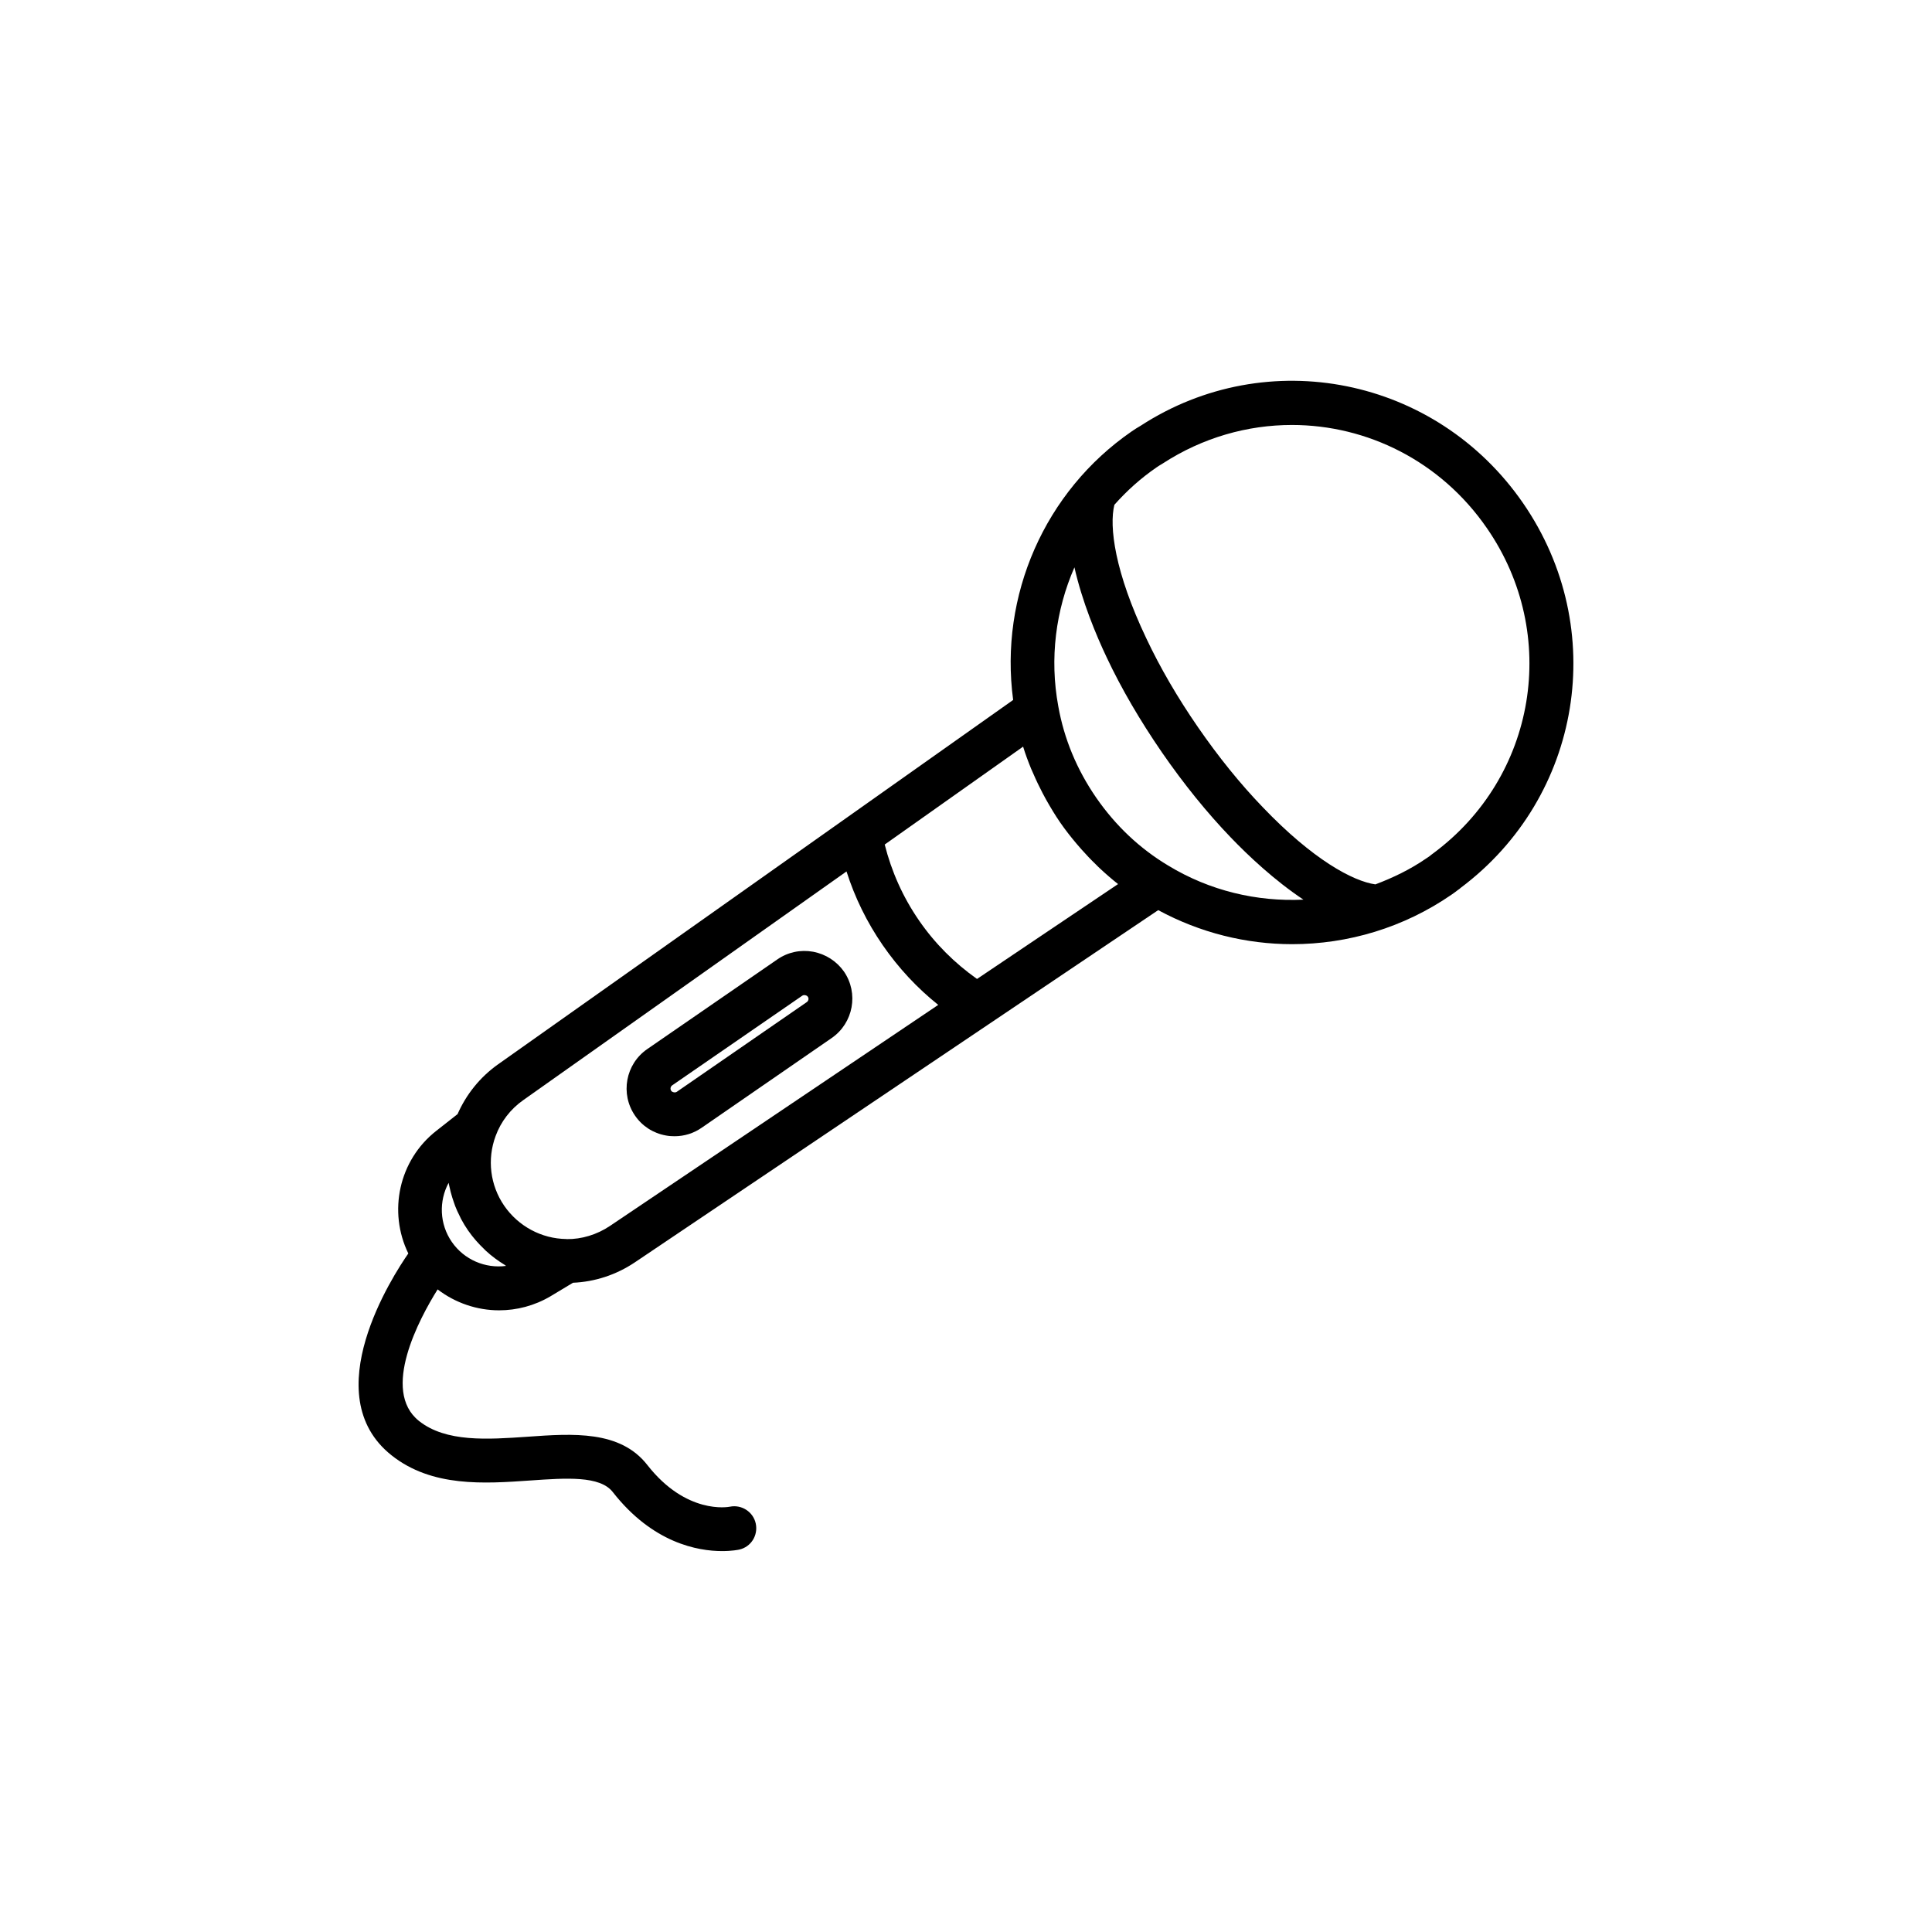<?xml version="1.0" encoding="UTF-8"?>
<!-- Uploaded to: ICON Repo, www.iconrepo.com, Generator: ICON Repo Mixer Tools -->
<svg fill="#000000" width="800px" height="800px" version="1.1" viewBox="144 144 512 512" xmlns="http://www.w3.org/2000/svg">
 <g>
  <path d="m547.64 277.35c-23.074-33.453-67.789-42.344-101.39-20.504-0.781 0.43-1.613 0.984-2.316 1.461-23.102 15.922-35.141 43.555-31.438 71.188l-136.53 96.582c-4.785 3.402-8.414 7.961-10.707 13.176l-5.644 4.434c-9.949 7.809-12.797 21.438-7.406 32.496-3.981 5.719-24.66 37.434-4.457 53.48 10.707 8.516 24.586 7.531 36.855 6.676 9.445-0.656 18.363-1.285 21.766 3.047 10.605 13.578 22.598 15.668 28.996 15.668 2.644 0 4.332-0.352 4.559-0.402 3.098-0.707 5.012-3.754 4.359-6.879-0.656-3.098-3.727-5.113-6.852-4.484-0.48 0.102-11.586 2.117-21.891-11.059-7.18-9.195-19.672-8.34-31.715-7.481-10.629 0.73-21.637 1.512-28.793-4.18-10.125-8.062 0.051-27.055 4.938-34.863 4.711 3.602 10.453 5.543 16.297 5.543 4.66 0 9.371-1.211 13.629-3.727l5.945-3.578c5.769-0.25 11.41-2.066 16.375-5.391l138.72-93.355c11.082 5.996 23.301 9.02 35.492 9.02 14.812 0 29.574-4.383 42.246-13.125 0.578-0.402 1.184-0.832 1.715-1.258 0.25-0.152 0.48-0.328 0.68-0.527 32.16-24.094 39.465-68.73 16.566-101.96zm-283.9 195.78c-3.301-4.785-3.449-10.832-0.855-15.668 0.102 0.555 0.25 1.109 0.379 1.664 0.074 0.328 0.125 0.629 0.227 0.957 0.227 0.883 0.504 1.738 0.805 2.594 0.102 0.328 0.203 0.629 0.328 0.934 0.328 0.883 0.73 1.715 1.16 2.57 0.125 0.277 0.25 0.555 0.379 0.805 0.578 1.082 1.211 2.141 1.914 3.148 0 0 0 0.023 0.023 0.023 1.258 1.812 2.695 3.426 4.258 4.914 0.152 0.125 0.277 0.277 0.43 0.43 1.535 1.41 3.223 2.644 4.988 3.727 0.125 0.074 0.203 0.176 0.328 0.25-5.469 0.73-11.086-1.609-14.363-6.348zm41.918-4.254c-3.477 2.344-7.582 3.551-11.438 3.5-0.051 0-0.074-0.023-0.125-0.023-6.574-0.074-12.723-3.375-16.473-8.816-3.727-5.414-4.586-12.316-2.266-18.516 1.387-3.777 3.906-7.078 7.305-9.473l85.672-60.609c2.191 6.879 5.391 13.453 9.621 19.574 4.18 6.047 9.117 11.336 14.688 15.793zm97.262-65.445c-5.918-4.18-11.109-9.32-15.367-15.492-4.309-6.246-7.305-13.023-9.094-20.129l36.676-25.945c0.605 1.988 1.336 3.93 2.117 5.844 0.203 0.48 0.43 0.934 0.629 1.41 0.73 1.715 1.562 3.402 2.418 5.062 0.301 0.578 0.605 1.16 0.934 1.738 1.16 2.039 2.367 4.082 3.727 6.047 1.359 1.965 2.82 3.828 4.332 5.617 0.43 0.504 0.855 1.008 1.309 1.512 1.234 1.387 2.492 2.719 3.828 4.004 0.379 0.379 0.754 0.781 1.16 1.133 1.512 1.41 3.074 2.769 4.711 4.055zm50.656-30.055c-7.531-4.508-13.93-10.555-19.07-17.984-5.141-7.457-8.516-15.594-10.051-24.234-2.344-12.672-0.68-25.469 4.281-36.805 2.039 9.043 5.719 17.91 8.566 23.906 3.906 8.289 8.844 16.727 14.609 25.113 5.793 8.387 11.941 15.996 18.262 22.57 4.586 4.785 11.562 11.359 19.246 16.473-12.316 0.586-24.836-2.336-35.844-9.039zm70.156-3.172c-0.176 0.125-0.352 0.25-0.504 0.379-0.352 0.328-0.805 0.605-1.258 0.906-4.231 2.922-8.793 5.113-13.477 6.879-5.918-0.832-16.551-6.523-29.902-20.504-5.918-6.144-11.664-13.25-17.105-21.137-5.441-7.883-10.027-15.77-13.68-23.504-8.414-17.66-9.898-29.699-8.488-35.441 3.273-3.703 7.004-7.055 11.184-9.926 0.379-0.25 0.805-0.555 1.637-1.031 10.629-6.902 22.52-10.203 34.234-10.203 19.926 0 39.422 9.574 51.664 27.332 19.449 28.133 13.152 65.996-14.305 86.25z"/>
  <path d="m359.49 396.22c-3.324-0.605-6.699 0.102-9.496 2.039l-34.461 23.754c-5.769 3.981-7.203 11.891-3.25 17.633 1.914 2.797 4.812 4.66 8.16 5.266 0.781 0.152 1.535 0.203 2.316 0.203 2.543 0 5.039-0.754 7.18-2.242l34.461-23.781c5.769-3.981 7.203-11.891 3.25-17.633-1.938-2.742-4.836-4.606-8.16-5.238zm-1.688 13.352-34.461 23.781c-0.402 0.277-1.184 0.125-1.461-0.277-0.328-0.48-0.203-1.133 0.277-1.461l34.461-23.754c0.152-0.102 0.328-0.152 0.527-0.152 0.352 0 0.754 0.152 0.934 0.43 0.328 0.453 0.199 1.105-0.277 1.434z"/>
 </g>
</svg>